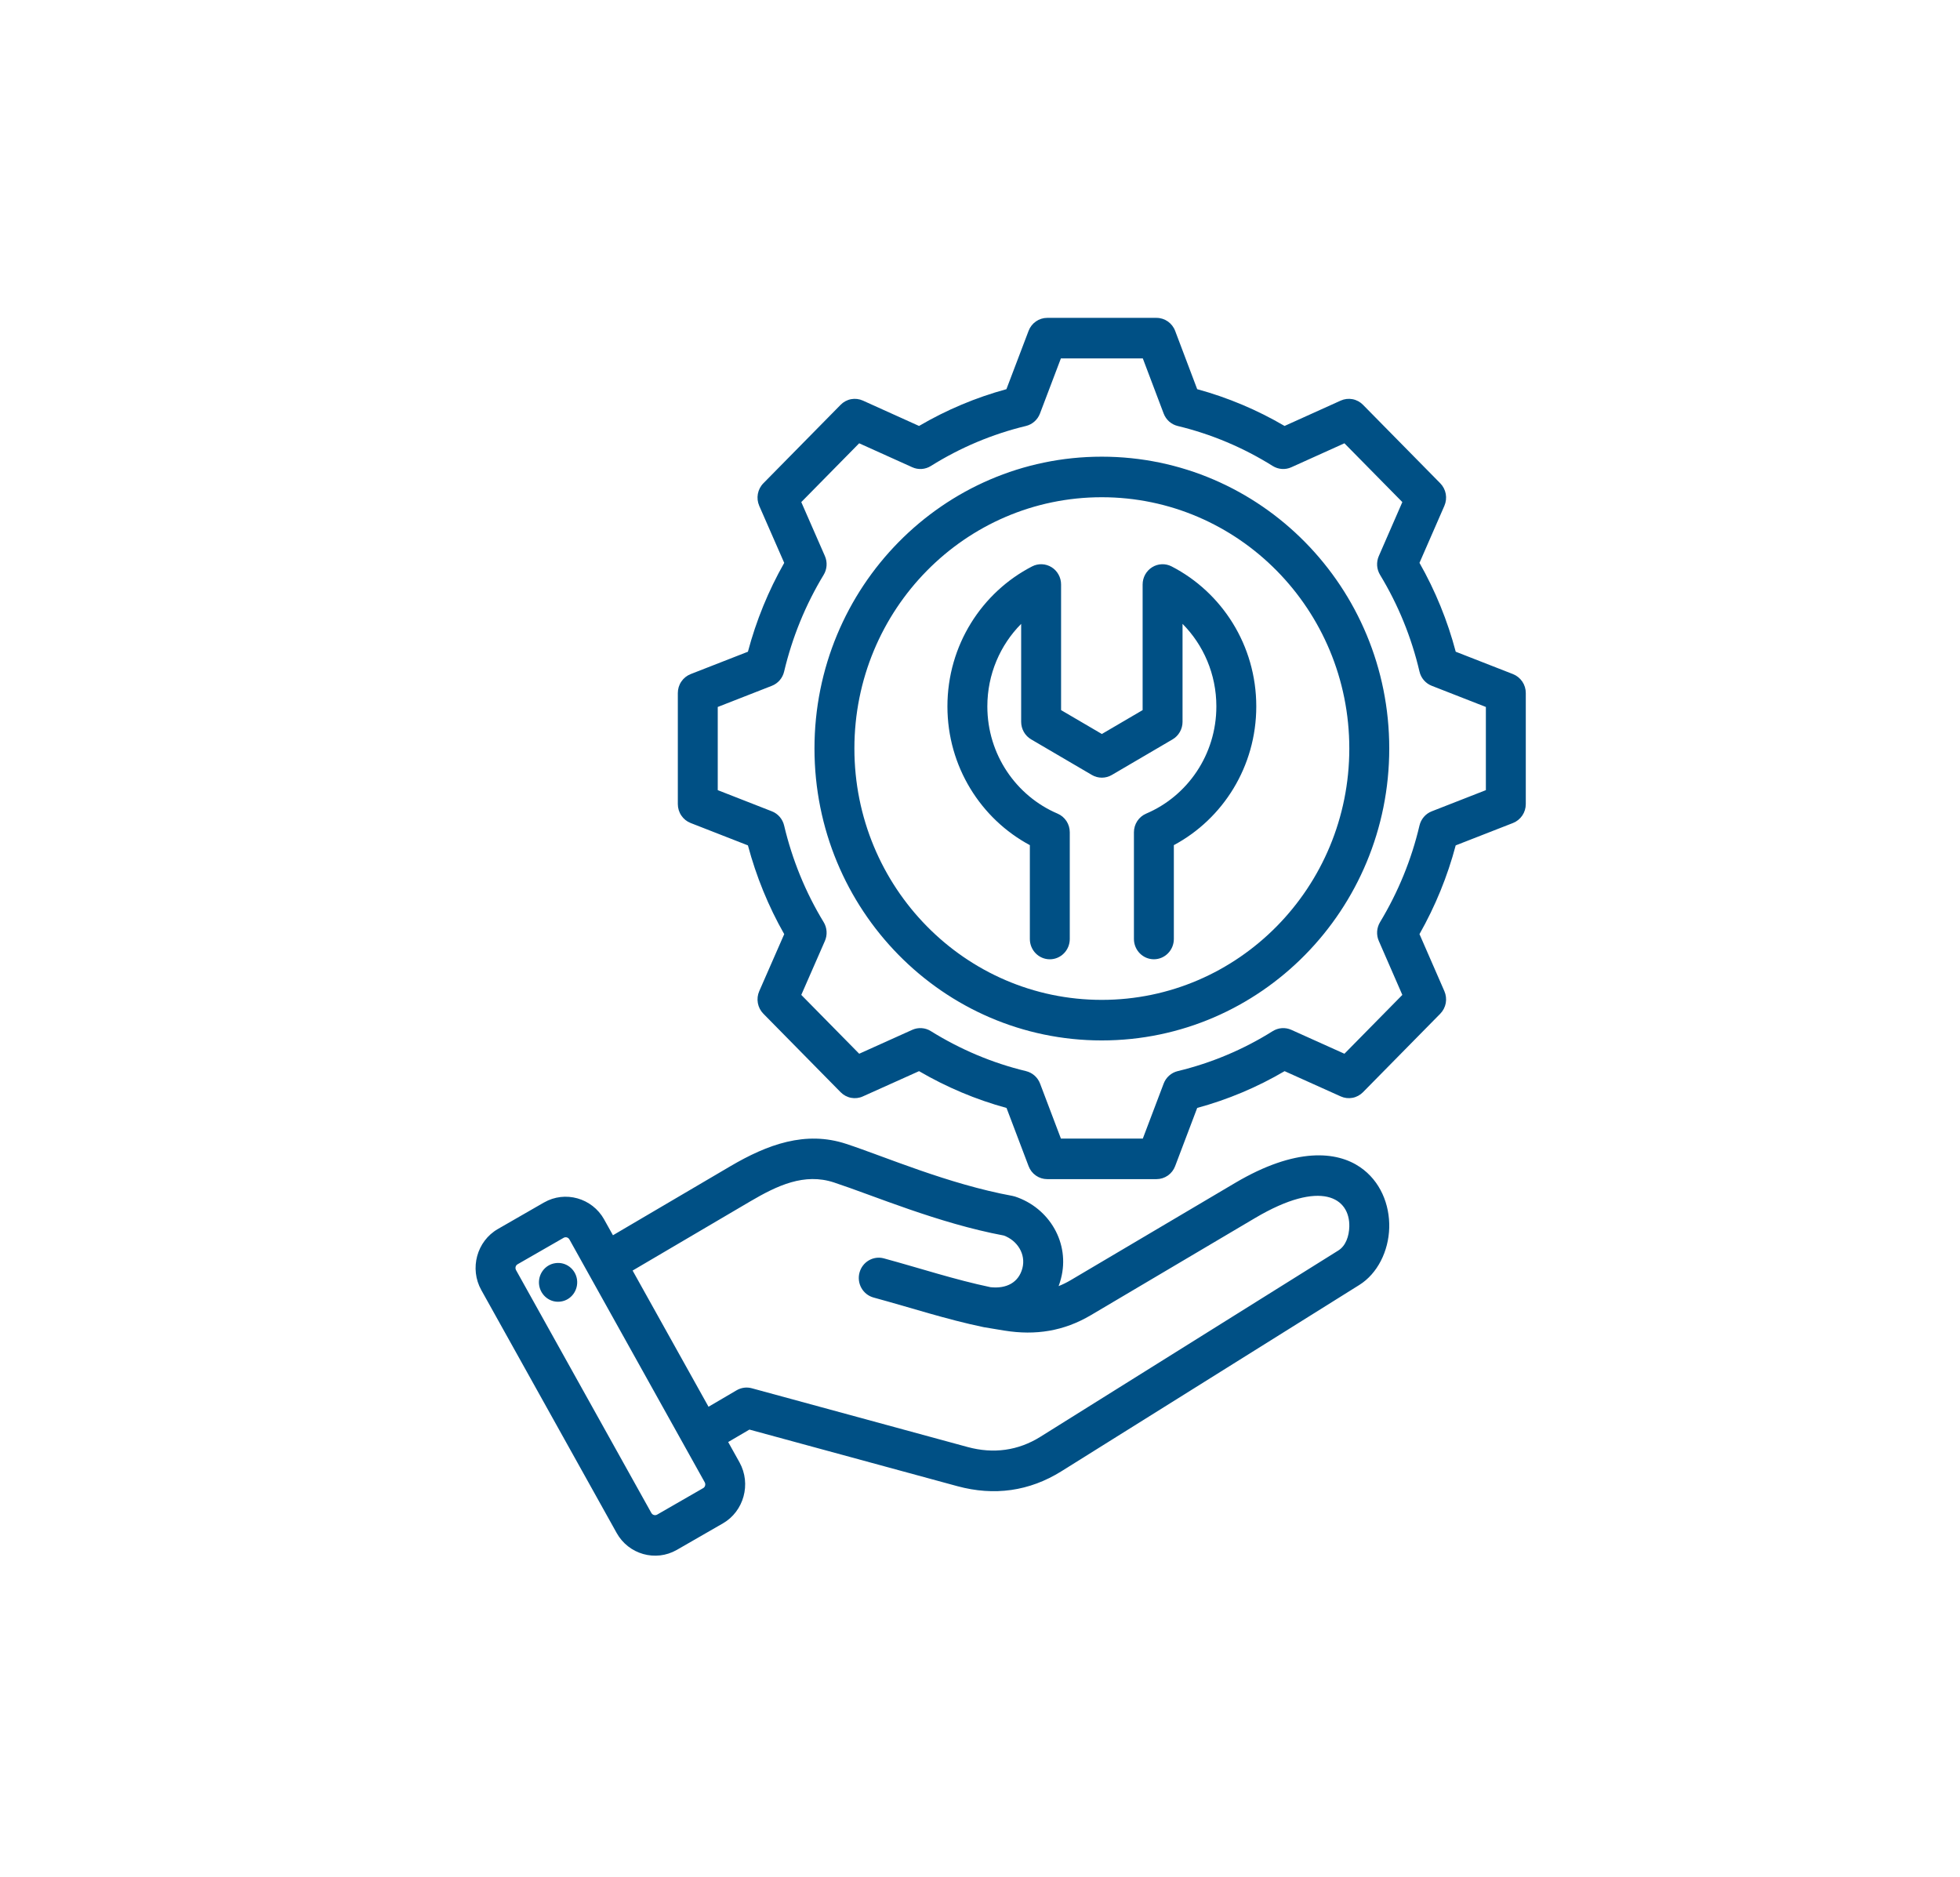 <svg xmlns="http://www.w3.org/2000/svg" width="71" height="68" viewBox="0 0 71 68" fill="none"><path fill-rule="evenodd" clip-rule="evenodd" d="M26.378 52.234L26.788 52.97C26.788 52.97 26.788 52.971 26.789 52.972C27.22 53.751 26.946 54.745 26.184 55.182L24.516 56.142L24.514 56.143C23.747 56.581 22.769 56.303 22.338 55.528L17.435 46.73C17 45.95 17.273 44.955 18.037 44.517L19.706 43.557L19.707 43.557C20.47 43.119 21.449 43.394 21.884 44.169L21.884 44.171L22.204 44.744L26.455 42.245C27.801 41.454 29.179 40.947 30.657 41.435C32.057 41.896 34.342 42.89 36.674 43.318C36.706 43.324 36.738 43.332 36.769 43.342C38.016 43.753 38.772 45.035 38.431 46.322C38.408 46.411 38.38 46.5 38.348 46.586C38.501 46.525 38.649 46.452 38.79 46.368L44.736 42.852C46.95 41.541 48.43 41.705 49.266 42.275C50.002 42.776 50.346 43.632 50.324 44.472C50.301 45.323 49.898 46.133 49.241 46.544L38.454 53.29C37.287 54.021 36.009 54.193 34.684 53.834L34.684 53.834L27.148 51.783L26.378 52.234ZM22.916 46.023L25.666 50.956L26.684 50.359C26.766 50.311 26.857 50.28 26.951 50.267C27.045 50.254 27.141 50.261 27.233 50.286L35.057 52.416C35.983 52.666 36.878 52.551 37.694 52.04L37.695 52.039L48.483 45.294C48.749 45.127 48.869 44.778 48.878 44.433C48.905 43.395 47.873 42.695 45.463 44.121L39.519 47.637C38.538 48.218 37.51 48.379 36.39 48.198C36.389 48.198 36.388 48.198 36.387 48.198L35.65 48.076L35.649 48.076C35.639 48.074 35.63 48.072 35.62 48.07L35.619 48.07C34.275 47.79 33.028 47.377 31.645 47C31.259 46.895 31.03 46.492 31.134 46.1C31.238 45.709 31.635 45.476 32.02 45.582C33.364 45.948 34.576 46.351 35.88 46.625C36.466 46.689 36.9 46.451 37.035 45.941L37.035 45.941C37.17 45.428 36.852 44.934 36.363 44.754C33.977 44.307 31.643 43.303 30.211 42.832L30.211 42.832C29.137 42.477 28.157 42.942 27.179 43.516L22.916 46.023ZM20.627 44.896L20.626 44.895C20.584 44.821 20.491 44.794 20.418 44.836L18.749 45.795L18.749 45.795C18.676 45.837 18.652 45.931 18.693 46.005L18.693 46.006L23.596 54.805L23.597 54.805C23.638 54.879 23.732 54.904 23.805 54.863L25.471 53.904L25.472 53.904C25.545 53.862 25.569 53.766 25.528 53.692L20.627 44.896ZM20.116 45.755C20.494 45.697 20.846 45.963 20.902 46.347C20.956 46.731 20.695 47.091 20.317 47.145C19.938 47.203 19.587 46.935 19.53 46.551C19.476 46.166 19.738 45.809 20.116 45.755ZM43.368 14.097C44.476 14.399 45.539 14.847 46.533 15.429L48.568 14.51C48.701 14.45 48.849 14.432 48.993 14.459C49.137 14.486 49.269 14.557 49.373 14.662L52.172 17.505C52.275 17.61 52.345 17.744 52.372 17.89C52.398 18.035 52.381 18.186 52.322 18.322L51.42 20.388C51.994 21.398 52.436 22.481 52.733 23.607L54.808 24.418C54.944 24.472 55.061 24.566 55.144 24.688C55.227 24.81 55.271 24.955 55.271 25.104V29.125C55.271 29.274 55.227 29.419 55.144 29.541C55.061 29.663 54.944 29.757 54.808 29.811L52.732 30.622C52.434 31.747 51.992 32.826 51.42 33.836L52.322 35.903C52.381 36.039 52.398 36.19 52.372 36.335C52.345 36.481 52.275 36.615 52.172 36.72L49.373 39.563C49.269 39.668 49.137 39.739 48.994 39.766C48.85 39.793 48.702 39.776 48.568 39.715L46.534 38.8C45.541 39.383 44.476 39.831 43.368 40.132L42.569 42.24C42.517 42.379 42.424 42.498 42.304 42.582C42.183 42.666 42.041 42.711 41.894 42.711H37.934C37.788 42.711 37.645 42.666 37.525 42.582C37.404 42.498 37.312 42.379 37.26 42.24L36.461 40.133C35.35 39.83 34.287 39.38 33.292 38.8L31.256 39.715C31.123 39.776 30.974 39.793 30.831 39.766C30.688 39.739 30.555 39.668 30.452 39.563L27.653 36.72C27.549 36.615 27.48 36.481 27.453 36.335C27.426 36.189 27.444 36.038 27.503 35.903L28.408 33.837C27.834 32.829 27.394 31.747 27.093 30.622L25.017 29.811C24.881 29.758 24.763 29.663 24.681 29.541C24.598 29.419 24.554 29.274 24.554 29.125V25.104C24.554 24.955 24.598 24.81 24.681 24.688C24.763 24.566 24.881 24.472 25.017 24.418L27.093 23.607C27.392 22.481 27.834 21.399 28.408 20.389L27.503 18.323C27.444 18.187 27.426 18.036 27.453 17.89C27.48 17.744 27.549 17.61 27.653 17.505L30.452 14.662C30.555 14.557 30.688 14.486 30.831 14.459C30.975 14.432 31.124 14.45 31.257 14.51L33.292 15.429C34.285 14.847 35.349 14.399 36.457 14.097L37.26 11.984C37.312 11.846 37.405 11.727 37.525 11.643C37.646 11.559 37.788 11.514 37.934 11.514H41.894C42.194 11.514 42.462 11.702 42.569 11.985L43.368 14.097ZM42.153 14.979L41.398 12.983H38.43L37.672 14.98C37.63 15.091 37.561 15.19 37.473 15.268C37.384 15.347 37.279 15.402 37.164 15.43C35.947 15.723 34.784 16.213 33.719 16.88C33.62 16.942 33.506 16.979 33.389 16.987C33.271 16.995 33.154 16.974 33.047 16.925L31.123 16.057L29.026 18.187L29.881 20.14C29.929 20.249 29.95 20.368 29.942 20.487C29.934 20.606 29.898 20.722 29.836 20.823C29.179 21.907 28.698 23.087 28.404 24.327C28.377 24.443 28.322 24.55 28.245 24.64C28.168 24.729 28.07 24.799 27.961 24.841L26 25.608V28.621L27.961 29.388C28.07 29.43 28.168 29.5 28.245 29.589C28.322 29.678 28.377 29.786 28.404 29.901C28.697 31.138 29.178 32.321 29.836 33.401C29.898 33.502 29.934 33.618 29.942 33.737C29.95 33.857 29.929 33.976 29.881 34.085L29.026 36.038L31.124 38.169L33.047 37.303C33.154 37.255 33.271 37.234 33.388 37.242C33.505 37.25 33.618 37.286 33.718 37.349C34.785 38.013 35.946 38.505 37.168 38.799C37.282 38.827 37.388 38.882 37.477 38.961C37.565 39.039 37.634 39.139 37.676 39.25L38.431 41.242H41.398L42.153 39.25C42.195 39.139 42.263 39.039 42.352 38.961C42.44 38.882 42.546 38.827 42.66 38.799C43.877 38.506 45.041 38.018 46.104 37.35C46.204 37.288 46.318 37.25 46.435 37.242C46.552 37.234 46.67 37.255 46.777 37.303L48.701 38.169L50.799 36.038L49.947 34.084C49.899 33.976 49.879 33.857 49.886 33.738C49.894 33.62 49.93 33.505 49.991 33.403C50.645 32.319 51.13 31.14 51.42 29.903C51.447 29.787 51.502 29.68 51.579 29.59C51.656 29.5 51.754 29.431 51.864 29.388L53.825 28.621V25.608L51.864 24.841C51.754 24.798 51.656 24.729 51.579 24.639C51.501 24.549 51.447 24.442 51.42 24.325C51.131 23.088 50.649 21.906 49.992 20.823C49.931 20.722 49.894 20.607 49.886 20.488C49.879 20.369 49.899 20.25 49.947 20.141L50.799 18.187L48.701 16.057L46.778 16.925C46.671 16.974 46.553 16.995 46.436 16.987C46.319 16.979 46.205 16.942 46.105 16.88C45.04 16.213 43.877 15.723 42.66 15.43C42.546 15.402 42.44 15.347 42.351 15.268C42.263 15.189 42.195 15.09 42.153 14.979ZM39.911 16.542C45.662 16.542 50.325 21.272 50.325 27.112C50.325 32.952 45.662 37.687 39.911 37.687C34.161 37.687 29.504 32.952 29.504 27.112C29.504 21.272 34.161 16.542 39.911 16.542ZM39.911 18.011C34.96 18.011 30.95 22.083 30.95 27.112C30.95 32.14 34.96 36.218 39.911 36.218C44.863 36.218 48.878 32.141 48.878 27.112C48.878 22.083 44.863 18.011 39.911 18.011ZM38.752 34.013C38.752 34.419 38.428 34.748 38.029 34.748C37.63 34.748 37.306 34.419 37.306 34.013V30.613C35.532 29.662 34.32 27.767 34.32 25.588C34.32 23.373 35.567 21.455 37.387 20.517C37.497 20.46 37.62 20.433 37.743 20.438C37.867 20.443 37.987 20.48 38.093 20.546C38.198 20.611 38.285 20.703 38.345 20.813C38.406 20.922 38.437 21.046 38.437 21.171V25.722L39.914 26.587L41.391 25.722V21.171C41.391 21.046 41.423 20.922 41.483 20.813C41.544 20.703 41.631 20.611 41.736 20.546C41.841 20.48 41.962 20.443 42.085 20.438C42.209 20.433 42.331 20.46 42.441 20.517C44.261 21.455 45.508 23.373 45.508 25.588C45.508 27.767 44.299 29.662 42.522 30.613V34.012C42.522 34.417 42.198 34.747 41.799 34.747C41.4 34.747 41.076 34.417 41.076 34.012V30.148C41.076 30.003 41.118 29.862 41.197 29.741C41.276 29.621 41.388 29.527 41.52 29.471C43.015 28.835 44.062 27.335 44.062 25.588C44.062 24.419 43.594 23.361 42.837 22.598V26.146C42.837 26.275 42.804 26.401 42.74 26.513C42.677 26.625 42.586 26.717 42.476 26.782L40.276 28.071C40.166 28.136 40.041 28.169 39.914 28.169C39.787 28.169 39.663 28.136 39.553 28.071L37.353 26.782C37.243 26.718 37.152 26.625 37.088 26.513C37.025 26.401 36.991 26.275 36.991 26.146L36.991 22.598C36.235 23.361 35.766 24.419 35.766 25.588C35.766 27.335 36.817 28.835 38.309 29.471C38.441 29.527 38.553 29.621 38.632 29.741C38.711 29.862 38.752 30.003 38.752 30.148V34.013Z" fill="#005085"></path></svg>